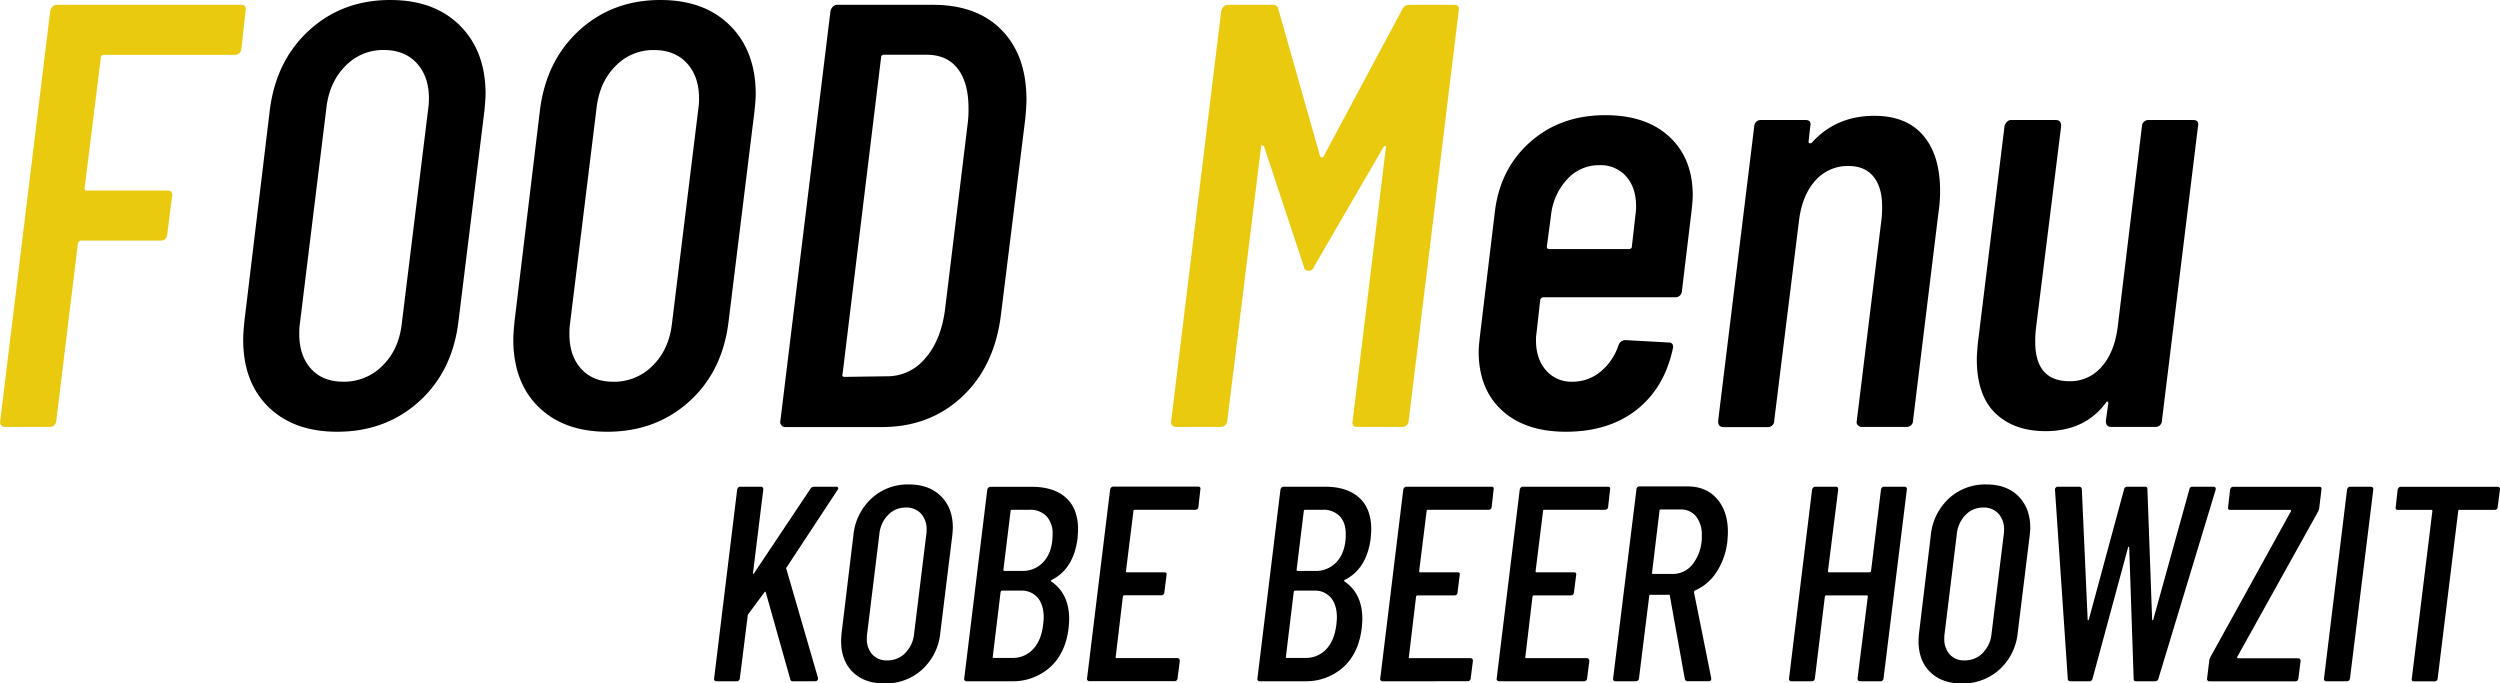 <svg xmlns="http://www.w3.org/2000/svg" viewBox="0 0 953.56 260.69"><defs><style>.cls-1{fill:#eaca0f;}</style></defs><g id="レイヤー_2" data-name="レイヤー 2"><g id="layout"><path class="cls-1" d="M89.54,20.93H39.4a1.14,1.14,0,0,0-.58.23.76.76,0,0,0-.34.69L32.27,71.76a.81.81,0,0,0,.92.92H63.78c1.53,0,2.14.77,1.84,2.3L63.78,89.47a2.36,2.36,0,0,1-2.3,2.3H30.89c-.46,0-.85.31-1.15.92l-8.28,67.85a2.45,2.45,0,0,1-2.53,2.3h-17a1.85,1.85,0,0,1-1.5-.69,1.72,1.72,0,0,1-.34-1.61L19.16,4.14a3.4,3.4,0,0,1,.92-1.61,2.2,2.2,0,0,1,1.61-.69H91.84c1.53,0,2.14.77,1.84,2.3L92.07,18.63A2.45,2.45,0,0,1,89.54,20.93Z"/><path d="M102.42,155.25q-9.67-9.44-9.66-25.76,0-2.3.45-6.9l9.66-80.27q2.31-19.09,15-30.71T148.87,0q16.8,0,26.57,9.77t9.77,26.11c0,1.23-.15,3.37-.45,6.44l-9.89,80.27q-2.31,19.1-15.07,30.59t-31.17,11.5Q112.09,164.68,102.42,155.25Zm43.46-15.76q6.23-6.09,7.36-16l10.13-82.34a23.81,23.81,0,0,0,.23-3.68q0-8.28-4.61-13.34t-12.64-5.06a19.9,19.9,0,0,0-14.61,6.1q-6.09,6.09-7.25,16l-10.12,82.34a26,26,0,0,0-.22,3.91q0,8.28,4.48,13.23t12.31,4.94A20.54,20.54,0,0,0,145.88,139.49Z"/><path d="M205.45,155.25q-9.66-9.44-9.66-25.76c0-1.53.16-3.83.46-6.9l9.66-80.27q2.31-19.09,15-30.71T251.91,0q16.8,0,26.57,9.77t9.77,26.11c0,1.23-.15,3.37-.46,6.44l-9.89,80.27q-2.29,19.1-15.06,30.59t-31.17,11.5Q215.11,164.68,205.45,155.25Zm43.47-15.76q6.21-6.09,7.37-16L266.4,41.17a22.62,22.62,0,0,0,.23-3.68q0-8.28-4.59-13.34t-12.66-5.06a19.89,19.89,0,0,0-14.6,6.1q-6.1,6.09-7.24,16l-10.13,82.34a26,26,0,0,0-.22,3.91q0,8.28,4.48,13.23t12.3,4.94A20.53,20.53,0,0,0,248.92,139.49Z"/><path d="M298,162.15a1.72,1.72,0,0,1-.35-1.61L316.77,4.14a3.49,3.49,0,0,1,.92-1.61,2.21,2.21,0,0,1,1.61-.69h36.57q16.8,0,26.22,9.66T391.52,38c0,1.53-.15,4-.46,7.36l-9.2,74.06q-2.3,20-14.72,31.74t-30.82,11.73h-36.8A1.84,1.84,0,0,1,298,162.15Zm23.34-18.75a.79.79,0,0,0,.69.35l16.33-.23a18.6,18.6,0,0,0,14.49-6.79q6-6.78,7.59-18.51l8.74-71.76a44.31,44.31,0,0,0,.23-5.29q0-9.66-4.14-15t-12-5.29H337a1.15,1.15,0,0,0-.57.23.77.77,0,0,0-.35.69l-14.72,121Q321.15,143.05,321.37,143.4Z"/><path class="cls-1" d="M447.06,162.15a1.72,1.72,0,0,1-.34-1.61L465.81,4.14a3.4,3.4,0,0,1,.92-1.61,2.2,2.2,0,0,1,1.61-.69h17a2,2,0,0,1,2.3,1.84l15.87,55.89a.73.73,0,0,0,.69.46.74.74,0,0,0,.69-.46l29.9-55.89a2.94,2.94,0,0,1,2.76-1.84h17c1.53,0,2.14.77,1.84,2.3l-19.09,156.4a2.45,2.45,0,0,1-2.53,2.3h-17c-1.54,0-2.15-.77-1.84-2.3L528.6,56.35q.23-.69-.12-.69a1.22,1.22,0,0,0-.8.46l-26.45,45.54a2.23,2.23,0,0,1-2.07,1.61,1.67,1.67,0,0,1-1.84-1.61L482.14,55.89a1.26,1.26,0,0,0-.81-.46c-.23,0-.34.23-.34.69L468.11,160.54a2.45,2.45,0,0,1-2.53,2.3h-17A1.85,1.85,0,0,1,447.06,162.15Z"/><path d="M639,113.39H588.63c-.46,0-.85.31-1.15.92l-1.38,12.42a16.82,16.82,0,0,0-.23,3.22q0,6.9,3.79,11.27a12.63,12.63,0,0,0,10,4.37,16.57,16.57,0,0,0,10.92-3.91,21.82,21.82,0,0,0,6.79-10.12,2.79,2.79,0,0,1,2.53-1.84l16.56.92a1.5,1.5,0,0,1,1.49.69,2.29,2.29,0,0,1,.12,1.61q-3.23,15-13.8,23.34t-26.91,8.4q-15.64,0-24.5-8.17T564,134.09q0-1.6.46-5.75l5.75-47.84q2.07-16.34,13.57-26.45t28.52-10.12q15.63,0,24.49,8.28t8.86,22.31c0,1.23-.16,3.22-.46,6l-3.68,30.59A2.45,2.45,0,0,1,639,113.39ZM597.83,68.31a23.7,23.7,0,0,0-6.21,13.57L590,94.07a.81.81,0,0,0,.92.92h30.36a1.44,1.44,0,0,0,.8-.23.77.77,0,0,0,.35-.69l1.38-12.19a17.68,17.68,0,0,0,.23-3.22q0-7.12-3.8-11.39A13,13,0,0,0,610,63,16.23,16.23,0,0,0,597.83,68.31Z"/><path d="M733.52,51.63Q740,59.11,740,72.91a59,59,0,0,1-.69,8.74l-9.65,78.89a2.22,2.22,0,0,1-.7,1.61,2.48,2.48,0,0,1-1.84.69H710.29a2.11,2.11,0,0,1-1.72-.69,1.75,1.75,0,0,1-.35-1.61l9.44-77a38.12,38.12,0,0,0,.22-4.83q0-7.36-3.33-11.39t-9.55-4a16.34,16.34,0,0,0-12.65,5.63q-5.05,5.64-6.21,15.53l-9.43,76.13a2.21,2.21,0,0,1-.69,1.61,2.48,2.48,0,0,1-1.84.69H657.39c-1.38,0-2.06-.77-2.06-2.3L669.12,48.07a2.45,2.45,0,0,1,2.54-2.3h17c1.54,0,2.15.77,1.84,2.3l-.68,6a.53.53,0,0,0,.46.57.92.92,0,0,0,.91-.34q9.21-10.12,23.69-10.12Q727.09,44.16,733.52,51.63Z"/><path d="M819.54,45.77h17c1.53,0,2.15.77,1.84,2.3L824.6,160.54a2.36,2.36,0,0,1-2.3,2.3h-17c-1.38,0-2.07-.77-2.07-2.3l.92-6.67c0-.46-.11-.69-.34-.69s-.43.15-.58.46q-8.06,10.81-23,10.81-12,0-19.09-6.78T754,137.08q0-2.07.46-6.67l10.12-82.34a3.4,3.4,0,0,1,.92-1.61,2.21,2.21,0,0,1,1.61-.69h17c1.38,0,2.07.77,2.07,2.3l-9.66,77.51a41.37,41.37,0,0,0-.23,4.83q0,15,13.11,15a15.71,15.71,0,0,0,12.31-5.64q4.93-5.62,6.09-15.52L817,48.07A2.45,2.45,0,0,1,819.54,45.77Z"/><path d="M272.54,259.52a.79.79,0,0,1-.16-.74l8.8-72.08a1.57,1.57,0,0,1,.42-.74,1,1,0,0,1,.74-.32h7.85c.63,0,.95.35.95,1.06l-3.92,31.8c-.07.21,0,.34.11.37s.24-.05.31-.26l21.52-32.23a1.56,1.56,0,0,1,1.27-.74h8.48a.79.79,0,0,1,.75.37c.14.25.07.55-.22.9l-19.39,29.47a.46.46,0,0,0-.11.64L312,258.57v.32a.83.83,0,0,1-.31.68,1.13,1.13,0,0,1-.75.27h-8.48a.92.92,0,0,1-1.06-.85l-9.32-33.07c0-.14-.06-.21-.16-.21a.36.36,0,0,0-.27.1l-6.36,8.59a.86.86,0,0,0-.1.53l-3,23.85a1.12,1.12,0,0,1-1.17,1.06h-7.84A.86.86,0,0,1,272.54,259.52Z"/><path d="M325.27,256.34q-4.44-4.35-4.45-11.87,0-1.07.21-3.18l4.46-37a22,22,0,0,1,6.89-14.15,20.35,20.35,0,0,1,14.31-5.36q7.72,0,12.24,4.51t4.5,12q0,.84-.21,3l-4.56,37a21.73,21.73,0,0,1-6.94,14.1,20.7,20.7,0,0,1-14.36,5.3Q329.73,260.69,325.27,256.34Zm20-7.26a11.85,11.85,0,0,0,3.39-7.37l4.66-37.94a10.86,10.86,0,0,0,.11-1.7,8.82,8.82,0,0,0-2.12-6.15,7.5,7.5,0,0,0-5.83-2.33,9.19,9.19,0,0,0-6.73,2.81,12,12,0,0,0-3.34,7.37l-4.66,37.94a10.64,10.64,0,0,0-.11,1.81,8.71,8.71,0,0,0,2.07,6.09,7.25,7.25,0,0,0,5.67,2.28A9.51,9.51,0,0,0,345.31,249.08Z"/><path d="M400.53,254.49a21.16,21.16,0,0,1-14.73,5.35H368.63a.85.85,0,0,1-.69-.32.79.79,0,0,1-.16-.74l8.8-72.08A1.57,1.57,0,0,1,377,186a1,1,0,0,1,.74-.32h15.8q8.37,0,13,4.13t4.66,12c0,.71-.07,1.91-.21,3.61q-1.48,11.55-9.86,15.79c-.28.21-.35.39-.21.53q6.89,4.66,6.89,14.42c0,.63-.07,1.73-.21,3.28Q406.47,249.13,400.53,254.49ZM394,247.65q3.14-3.28,3.87-9.33c.14-1.27.22-2.19.22-2.75q0-4.87-2.28-7.58a8,8,0,0,0-6.42-2.71h-7.2c-.22,0-.39.15-.53.43l-3,24.8q-.1.11,0,.27a.36.36,0,0,0,.32.16h7.1A10.42,10.42,0,0,0,394,247.65Zm-8.37-53.11a.39.39,0,0,0-.16.32l-2.75,22.47a.42.42,0,0,0,.1.32.31.31,0,0,0,.21.11h6.68a10.66,10.66,0,0,0,8.59-3.77q3.18-3.75,3.18-10.22a9.58,9.58,0,0,0-2.33-6.89,8.67,8.67,0,0,0-6.58-2.44h-6.67A.5.5,0,0,0,385.64,194.54Z"/><path d="M456,194.44H432.76a.53.53,0,0,0-.27.1.39.39,0,0,0-.16.32l-2.86,23a.37.37,0,0,0,.42.43H444.1c.7,0,1,.35.85,1.06L444.1,226a1.09,1.09,0,0,1-1.06,1.06H428.83c-.21,0-.38.14-.53.42l-2.75,23.11a.19.19,0,0,0,0,.26.34.34,0,0,0,.32.16H449c.64,0,1,.36,1,1.06l-.85,6.68a1.12,1.12,0,0,1-1.17,1.06H415.48a.86.86,0,0,1-.69-.32.79.79,0,0,1-.16-.74l8.8-72.08a1.57,1.57,0,0,1,.42-.74,1,1,0,0,1,.74-.32H457c.71,0,1,.35.85,1.06l-.74,6.68A1.14,1.14,0,0,1,456,194.44Z"/><path d="M512.36,254.49a21.18,21.18,0,0,1-14.73,5.35H480.45a.87.87,0,0,1-.69-.32.81.81,0,0,1-.15-.74l8.79-72.08a1.59,1.59,0,0,1,.43-.74,1,1,0,0,1,.74-.32h15.79q8.38,0,13,4.13t4.67,12c0,.71-.08,1.91-.22,3.61q-1.49,11.55-9.85,15.79c-.29.21-.36.39-.22.53q6.9,4.66,6.89,14.42c0,.63-.07,1.73-.21,3.28Q518.29,249.13,512.36,254.49Zm-6.52-6.84q3.12-3.28,3.87-9.33c.14-1.27.21-2.19.21-2.75q0-4.87-2.28-7.58a7.93,7.93,0,0,0-6.41-2.71H494c-.21,0-.39.15-.53.43l-3,24.8q-.11.11,0,.27a.38.38,0,0,0,.32.16h7.1A10.44,10.44,0,0,0,505.84,247.65Zm-8.37-53.11a.36.36,0,0,0-.16.32l-2.76,22.47a.43.43,0,0,0,.11.32.31.31,0,0,0,.21.11h6.68a10.65,10.65,0,0,0,8.58-3.77q3.18-3.75,3.18-10.22c0-3-.77-5.27-2.33-6.89a8.63,8.63,0,0,0-6.57-2.44h-6.68A.48.48,0,0,0,497.47,194.54Z"/><path d="M567.8,194.44H544.58a.48.48,0,0,0-.26.1.36.36,0,0,0-.16.32l-2.86,23a.37.37,0,0,0,.42.43h14.2c.71,0,1,.35.85,1.06l-.85,6.68a1,1,0,0,1-.31.74,1,1,0,0,1-.75.32h-14.2c-.21,0-.39.14-.53.42l-2.76,23.11a.19.19,0,0,0,0,.26.35.35,0,0,0,.32.16H560.8c.64,0,1,.36,1,1.06l-.84,6.68c-.15.71-.53,1.06-1.17,1.06H527.3a.84.84,0,0,1-.68-.32.79.79,0,0,1-.16-.74l8.79-72.08a1.59,1.59,0,0,1,.43-.74,1,1,0,0,1,.74-.32h32.44c.7,0,1,.35.84,1.06l-.74,6.68A1.13,1.13,0,0,1,567.8,194.44Z"/><path d="M612.21,194.44H589a.5.5,0,0,0-.27.1.36.36,0,0,0-.16.32l-2.86,23a.37.37,0,0,0,.42.43h14.21c.7,0,1,.35.85,1.06l-.85,6.68a1.09,1.09,0,0,1-1.06,1.06H585.07c-.21,0-.39.14-.53.42l-2.75,23.11a.19.19,0,0,0,0,.26.34.34,0,0,0,.32.16h23.1c.64,0,1,.36,1,1.06l-.85,6.68a1.12,1.12,0,0,1-1.17,1.06H571.72a.85.85,0,0,1-.69-.32.79.79,0,0,1-.16-.74l8.8-72.08a1.57,1.57,0,0,1,.42-.74,1,1,0,0,1,.74-.32h32.44c.71,0,1,.35.85,1.06l-.74,6.68A1.14,1.14,0,0,1,612.21,194.44Z"/><path d="M643.05,259.63a1,1,0,0,1-.42-.64l-5.72-31.8a.29.29,0,0,0-.32-.32h-7.1a.38.38,0,0,0-.43.43l-3.92,31.48a1.12,1.12,0,0,1-1.17,1.06h-7.84a.87.87,0,0,1-.69-.32.79.79,0,0,1-.16-.74l8.91-72.19a1,1,0,0,1,.31-.74,1.18,1.18,0,0,1,.85-.32h18.34q7.09,0,11.24,4.77T659.06,203c0,.71-.07,1.91-.21,3.61a26.68,26.68,0,0,1-4.14,11.6,18.56,18.56,0,0,1-8.26,7.05.91.91,0,0,0-.32.64l6.57,32.75v.22a.84.84,0,0,1-1,.95h-8.06A1.18,1.18,0,0,1,643.05,259.63Zm-9.91-65.19a.38.38,0,0,0-.16.32l-2.86,23.74c0,.28.11.42.32.42h7.63a9.57,9.57,0,0,0,7.85-4.13,16.9,16.9,0,0,0,3.18-10.6,11,11,0,0,0-2.18-7.21,7.23,7.23,0,0,0-5.88-2.65h-7.53A.67.67,0,0,0,633.14,194.44Z"/><path d="M718.63,185.64h7.74a1,1,0,0,1,.79.32.79.79,0,0,1,.16.74l-8.9,72.08a1.09,1.09,0,0,1-1.06,1.06h-7.85c-.63,0-1-.35-1-1.06l3.92-31.27a.37.37,0,0,0-.42-.42H696.58c-.21,0-.39.14-.53.42l-3.81,31.27c-.15.71-.53,1.06-1.17,1.06h-7.84a.85.85,0,0,1-.69-.32.79.79,0,0,1-.16-.74l8.8-72.08a1.57,1.57,0,0,1,.42-.74,1,1,0,0,1,.74-.32h7.85c.63,0,.95.35.95,1.06l-3.92,31.16a.37.37,0,0,0,.42.43h15.48c.21,0,.39-.14.53-.43l3.81-31.16C717.61,186,718,185.64,718.63,185.64Z"/><path d="M736.23,256.34q-4.46-4.35-4.46-11.87c0-.71.07-1.77.22-3.18l4.45-37a22,22,0,0,1,6.89-14.15,20.35,20.35,0,0,1,14.31-5.36q7.74,0,12.24,4.51t4.51,12c0,.56-.07,1.55-.22,3l-4.55,37a21.74,21.74,0,0,1-7,14.1,20.7,20.7,0,0,1-14.36,5.3Q740.68,260.69,736.23,256.34Zm20-7.26a11.85,11.85,0,0,0,3.39-7.37l4.67-37.94a11.05,11.05,0,0,0,.1-1.7,8.78,8.78,0,0,0-2.12-6.15,7.48,7.48,0,0,0-5.83-2.33,9.19,9.19,0,0,0-6.73,2.81,12.07,12.07,0,0,0-3.34,7.37l-4.66,37.94a11.8,11.8,0,0,0-.11,1.81,8.71,8.71,0,0,0,2.07,6.09,7.27,7.27,0,0,0,5.67,2.28A9.49,9.49,0,0,0,756.26,249.08Z"/><path d="M788.7,258.89l-4.88-72.08a1.15,1.15,0,0,1,.32-.85,1,1,0,0,1,.74-.32H793a1,1,0,0,1,1.06,1l2.23,49.72c0,.14,0,.21.16.21s.19-.07.26-.21l13.46-49.72a1.2,1.2,0,0,1,1.17-1h6.89c.56,0,.85.32.85,1l1.8,49.72q.11.21.21.21t.21-.21l13.78-49.72a1.1,1.1,0,0,1,1.17-1h8c.71,0,1,.39.85,1.17l-21.84,72.08a1.24,1.24,0,0,1-1.27.95h-7.31c-.57,0-.85-.32-.85-.95l-1.7-50.14c-.07-.14-.16-.21-.26-.21s-.16.07-.16.21l-13.57,50.14a1.19,1.19,0,0,1-1.17.95h-7.2C789.05,259.84,788.7,259.52,788.7,258.89Z"/><path d="M842,259.52a.79.79,0,0,1-.16-.74l.85-7.1a9.23,9.23,0,0,1,.53-1.27L873.82,195a.4.4,0,0,0,0-.37c-.08-.11-.15-.16-.22-.16H850.71c-.71,0-1-.36-.85-1.06l.74-6.68A1.57,1.57,0,0,1,851,186a1,1,0,0,1,.75-.32h32.86c.7,0,1,.35.85,1.06l-.85,7.1a6.18,6.18,0,0,1-.43,1.27l-30.84,55.44a.35.35,0,0,0,0,.37.34.34,0,0,0,.31.16h22.9c.64,0,.95.36.95,1.06l-.84,6.68c-.15.71-.53,1.06-1.17,1.06H842.65A.87.87,0,0,1,842,259.52Z"/><path d="M886.59,259.52a.79.79,0,0,1-.16-.74l8.8-72.08a1.49,1.49,0,0,1,.42-.74,1,1,0,0,1,.74-.32h7.85c.63,0,1,.35,1,1.06l-8.9,72.08c-.15.71-.53,1.06-1.17,1.06h-7.84A.85.85,0,0,1,886.59,259.52Z"/><path d="M953.37,186a.81.81,0,0,1,.16.74l-.85,6.68a1,1,0,0,1-.32.74,1.16,1.16,0,0,1-.85.32H938.05a.37.37,0,0,0-.42.42l-7.85,63.92a1.12,1.12,0,0,1-1.16,1.06h-7.85c-.71,0-1-.35-.85-1.06l7.85-63.92a.38.38,0,0,0-.43-.42H914.62c-.7,0-1-.36-.84-1.06l.74-6.68a1.57,1.57,0,0,1,.42-.74,1,1,0,0,1,.74-.32h37A.87.87,0,0,1,953.37,186Z"/></g></g></svg>